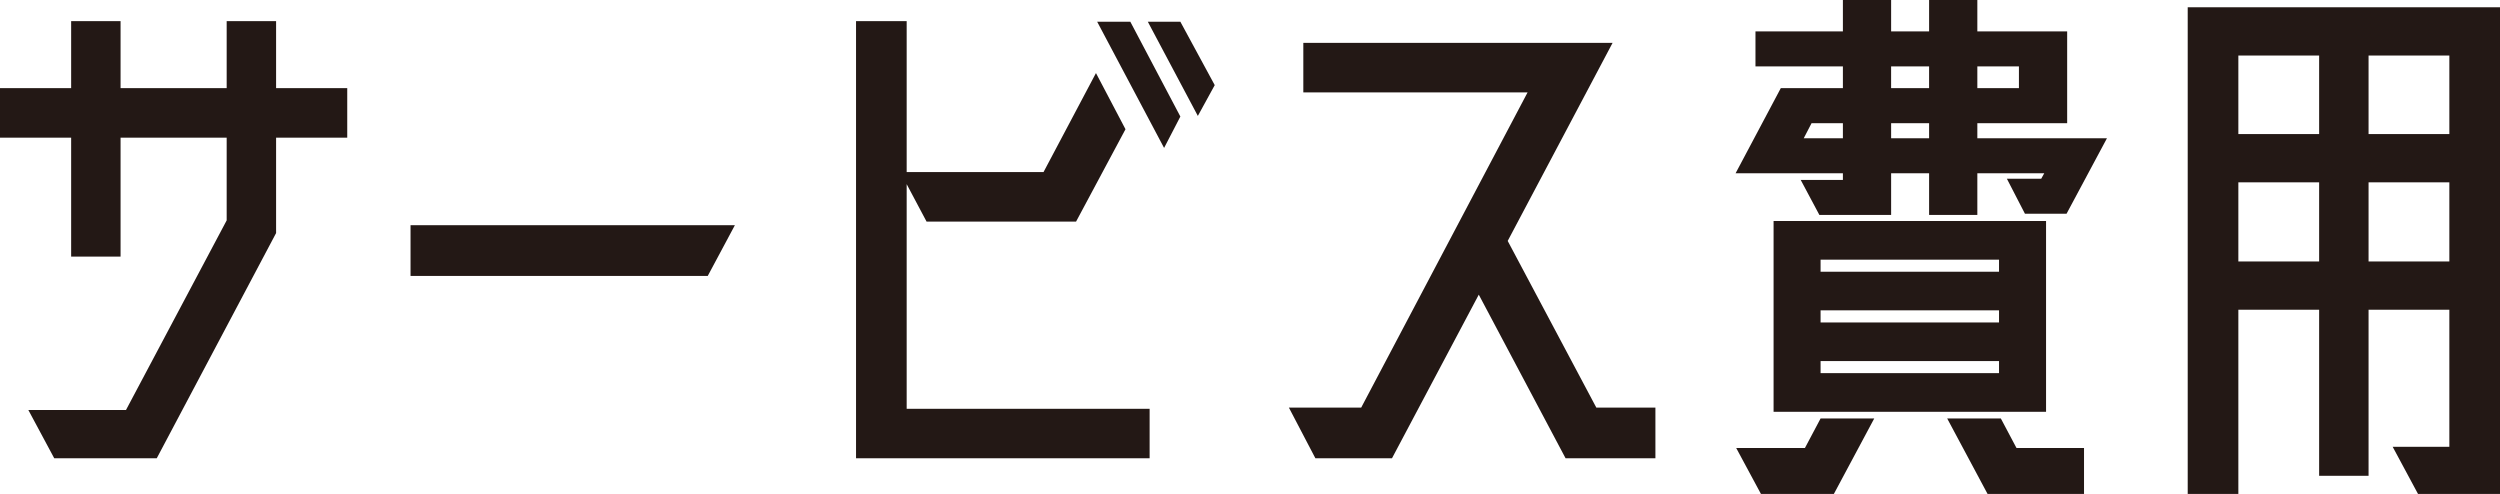 <svg width="329" height="65" viewBox="0 0 329 65" fill="none" xmlns="http://www.w3.org/2000/svg">
<g clip-path="url(#clip0_465_1406)">
<path d="M45.697 11.602V18.116H36.334V30.672L20.627 60.311H7.14L3.729 53.954H16.581L29.83 29.003V18.116H15.867V33.77H9.363V18.116H0V11.602H9.363V2.782H15.867V11.602H29.83V2.782H36.334V11.602H45.697Z" fill="#231815"/>
<path d="M54.027 36.314V29.64H96.709L93.139 36.314H54.027Z" fill="#231815"/>
<path d="M119.318 24.235V53.796H151.29V60.311H112.654V2.782H119.318V22.648H137.327L144.229 9.616L148.115 17.006L141.611 29.163H121.936L119.318 24.235ZM144.388 2.86H148.751L155.336 15.337L153.194 19.468L144.388 2.86ZM155.336 2.86L159.858 11.204L157.637 15.256L151.052 2.86H155.336Z" fill="#231815"/>
<path d="M210.077 53.637H217.852V60.311H206.031L194.607 38.777L183.184 60.311H173.107L169.616 53.637H179.135L201.031 12.157H171.517V5.643H212.216L198.413 31.706L210.074 53.637H210.077Z" fill="#231815"/>
<path d="M242.525 8.741H231.02V4.133H242.525V0H248.872V4.131H253.87V0H260.218V4.131H272.039V16.209H260.218V18.195H277.275L271.958 28.128H266.484L264.104 23.52H268.626L269.023 22.805H260.218V28.288H253.87V22.805H248.872V28.288H239.431L236.973 23.68H242.525V22.805H228.402L234.352 11.602H242.525V8.741ZM237.527 58.959L239.591 55.067H246.652L241.338 65H231.739L228.486 58.959H237.53H237.527ZM269.261 29.084V54.194H233.403V29.084H269.261ZM237.368 18.198H242.525V16.212H238.401L237.37 18.198H237.368ZM263.071 34.169H239.588V35.759H263.071V34.169ZM263.071 42.433V40.843H239.588V42.433H263.071ZM239.588 49.108H263.071V47.518H239.588V49.108ZM248.87 8.741V11.602H253.868V8.741H248.87ZM253.87 18.198V16.212H248.872V18.198H253.87ZM263.309 55.067L265.372 58.959H274.257V65H261.562L256.248 55.067H263.309ZM265.691 8.741H260.218V11.602H265.691V8.741Z" fill="#231815"/>
<path d="M329 65H318.209L314.877 58.802H322.334V40.765H311.703V62.616H305.198V40.765H294.567V65H287.903V0.954H329V65ZM305.198 7.311H294.567V17.642H305.198V7.311ZM294.567 34.407H305.198V23.997H294.567V34.407ZM322.334 17.64V7.311H311.703V17.642H322.334V17.64ZM311.703 34.407H322.334V23.997H311.703V34.407Z" fill="#231815"/>
</g>
<defs>
<clipPath id="clip0_465_1406">
<rect width="329" height="65" fill="white"/>
</clipPath>
</defs>
</svg>
